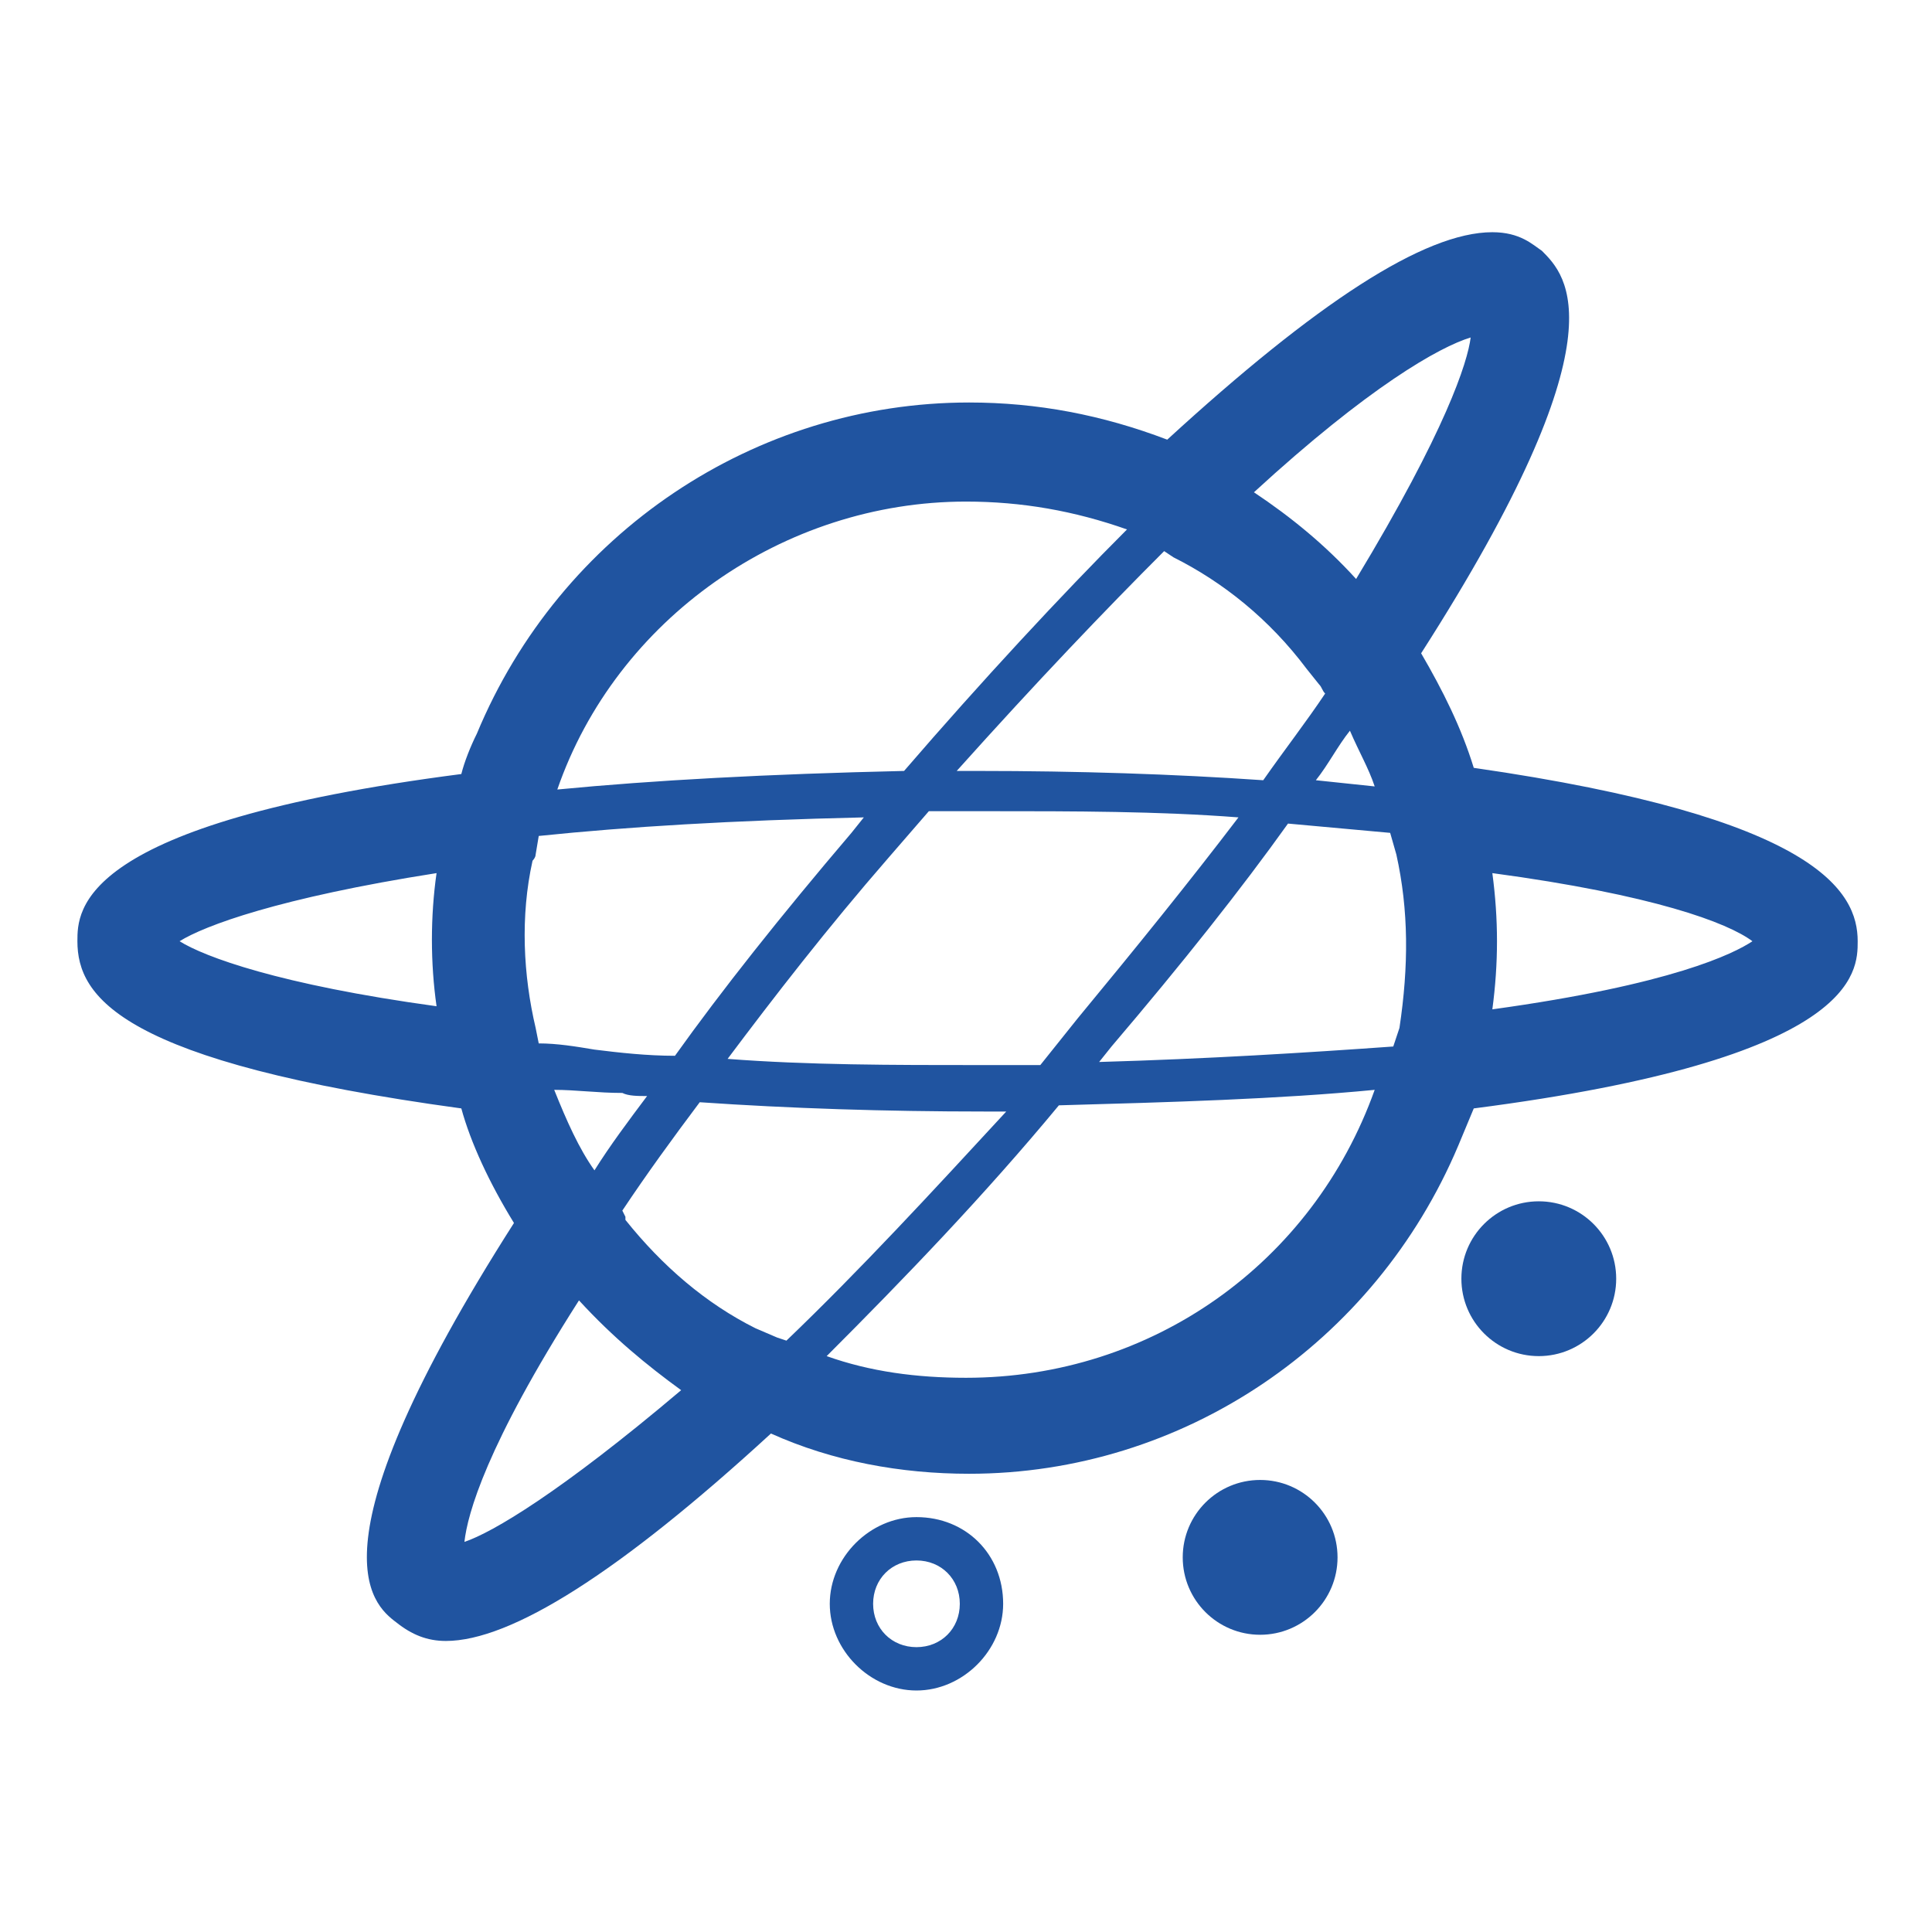<?xml version="1.0" encoding="utf-8"?>
<!-- Generator: Adobe Illustrator 20.1.0, SVG Export Plug-In . SVG Version: 6.00 Build 0)  -->
<svg version="1.1" id="レイヤー_1" xmlns="http://www.w3.org/2000/svg" xmlns:xlink="http://www.w3.org/1999/xlink" x="0px"
	 y="0px" viewBox="0 0 62.4 62.4" style="enable-background:new 0 0 62.4 62.4;" xml:space="preserve">
<style type="text/css">
	.st0{fill:#2054A0;}
</style>
<title>ic_network</title>
<g>
	<path class="st0" d="M14.4,53c-0.6,0-1.1-0.2-1.6-0.6C12,51.8,9.9,50,16.6,39.5c-0.8-1.3-1.4-2.6-1.7-3.7
		c-11-1.5-12.4-3.6-12.4-5.4c0-1,0-3.8,12.4-5.4c0.1-0.4,0.3-0.9,0.5-1.3c2.7-6.5,9-10.7,15.9-10.7c2.2,0,4.3,0.4,6.4,1.2
		c4.8-4.4,8.3-6.7,10.5-6.7c0.9,0,1.3,0.4,1.6,0.6c0.8,0.8,2.7,2.7-3.9,13c0.7,1.2,1.3,2.4,1.7,3.7c11.1,1.6,12.4,4,12.4,5.6
		c0,1,0,3.8-12.4,5.4L47.1,37c-2.7,6.4-8.9,10.6-15.8,10.6l0,0c-2.2,0-4.4-0.4-6.4-1.3C20,50.8,16.5,53,14.4,53z M18.7,42
		c-3,4.7-3.6,6.9-3.7,7.8c0.9-0.3,3.1-1.6,7-4.9C20.9,44.1,19.8,43.2,18.7,42z M26.7,43.8c1.4,0.5,2.9,0.7,4.5,0.7
		c6,0,11.2-3.7,13.2-9.3c-3.1,0.3-6.6,0.4-10.2,0.5C31.8,38.6,29.2,41.3,26.7,43.8z M20.2,39.4c1.2,1.5,2.6,2.7,4.2,3.5l0.7,0.3
		l0.3,0.1c2.4-2.3,4.7-4.8,7.1-7.4h-0.7c-3.2,0-6.3-0.1-9.2-0.3c-0.9,1.2-1.7,2.3-2.5,3.5l0.1,0.2C20.2,39.2,20.2,39.3,20.2,39.4z
		 M17.9,35.2c0.4,1,0.8,1.9,1.3,2.6c0.5-0.8,1.1-1.6,1.7-2.4c-0.3,0-0.6,0-0.8-0.1C19.3,35.3,18.6,35.2,17.9,35.2z M23.5,34.2
		c2.6,0.2,5.3,0.2,8.2,0.2h1.9l1.2-1.5c1.9-2.3,3.6-4.4,5.2-6.5c-2.6-0.2-5.3-0.2-8.1-0.2H30l-1.3,1.5C26.7,30,25,32.2,23.5,34.2z
		 M41.6,26.6c-1.5,2.1-3.4,4.5-5.7,7.2l-0.4,0.5c3.5-0.1,6.7-0.3,9.5-0.5l0.2-0.6c0.3-2,0.3-3.8-0.1-5.6l-0.2-0.7
		C43.8,26.8,42.7,26.7,41.6,26.6z M17.4,33.7c0.6,0,1.2,0.1,1.8,0.2c0.8,0.1,1.7,0.2,2.6,0.2c1.5-2.1,3.4-4.5,5.7-7.2l0.4-0.5
		c-4.3,0.1-7.6,0.3-10.5,0.6l-0.1,0.6c0,0.1-0.1,0.2-0.1,0.2c-0.4,1.8-0.3,3.7,0.1,5.4L17.4,33.7z M48.2,28.2c0.2,1.5,0.2,2.9,0,4.4
		c5.8-0.8,7.8-1.8,8.4-2.2C55.8,29.8,53.4,28.9,48.2,28.2z M5.8,30.4c0.8,0.5,3.2,1.4,8.3,2.1c-0.2-1.4-0.2-2.9,0-4.3
		C9,29,6.6,29.9,5.8,30.4z M31.2,16.2c-5.9,0-11.3,3.8-13.2,9.3c3.1-0.3,6.8-0.5,11.2-0.6c2.5-2.9,5.1-5.7,7.2-7.8
		C34.7,16.5,33,16.2,31.2,16.2z M44.4,25.4c-0.2-0.6-0.5-1.1-0.8-1.8c-0.4,0.5-0.7,1.1-1.1,1.6L44.4,25.4z M31.6,24.9
		c3.2,0,6.3,0.1,9.2,0.3c0.7-1,1.4-1.9,2-2.8l0,0c-0.1-0.1-0.1-0.2-0.2-0.3l-0.4-0.5C41,20,39.5,18.8,37.9,18l-0.3-0.2
		c-1.9,1.9-4.1,4.2-6.7,7.1H31.6z M40.5,15.9c1.2,0.8,2.3,1.7,3.3,2.8c2.9-4.8,3.6-7,3.7-7.8C46.5,11.2,44.2,12.5,40.5,15.9z"/>
</g>
<g>
	<path class="st0" d="M29.6,54.6c-1.5,0-2.8-1.3-2.8-2.8s1.3-2.8,2.8-2.8c1.6,0,2.8,1.2,2.8,2.8C32.4,53.3,31.1,54.6,29.6,54.6z
		 M29.6,50.4c-0.8,0-1.4,0.6-1.4,1.4s0.6,1.4,1.4,1.4s1.4-0.6,1.4-1.4S30.4,50.4,29.6,50.4z"/>
</g>
<g>
	<circle class="st0" cx="40.7" cy="50.3" r="2.5"/>
</g>
<g>
	<circle class="st0" cx="49.7" cy="41.3" r="2.5"/>
</g>
</svg>

